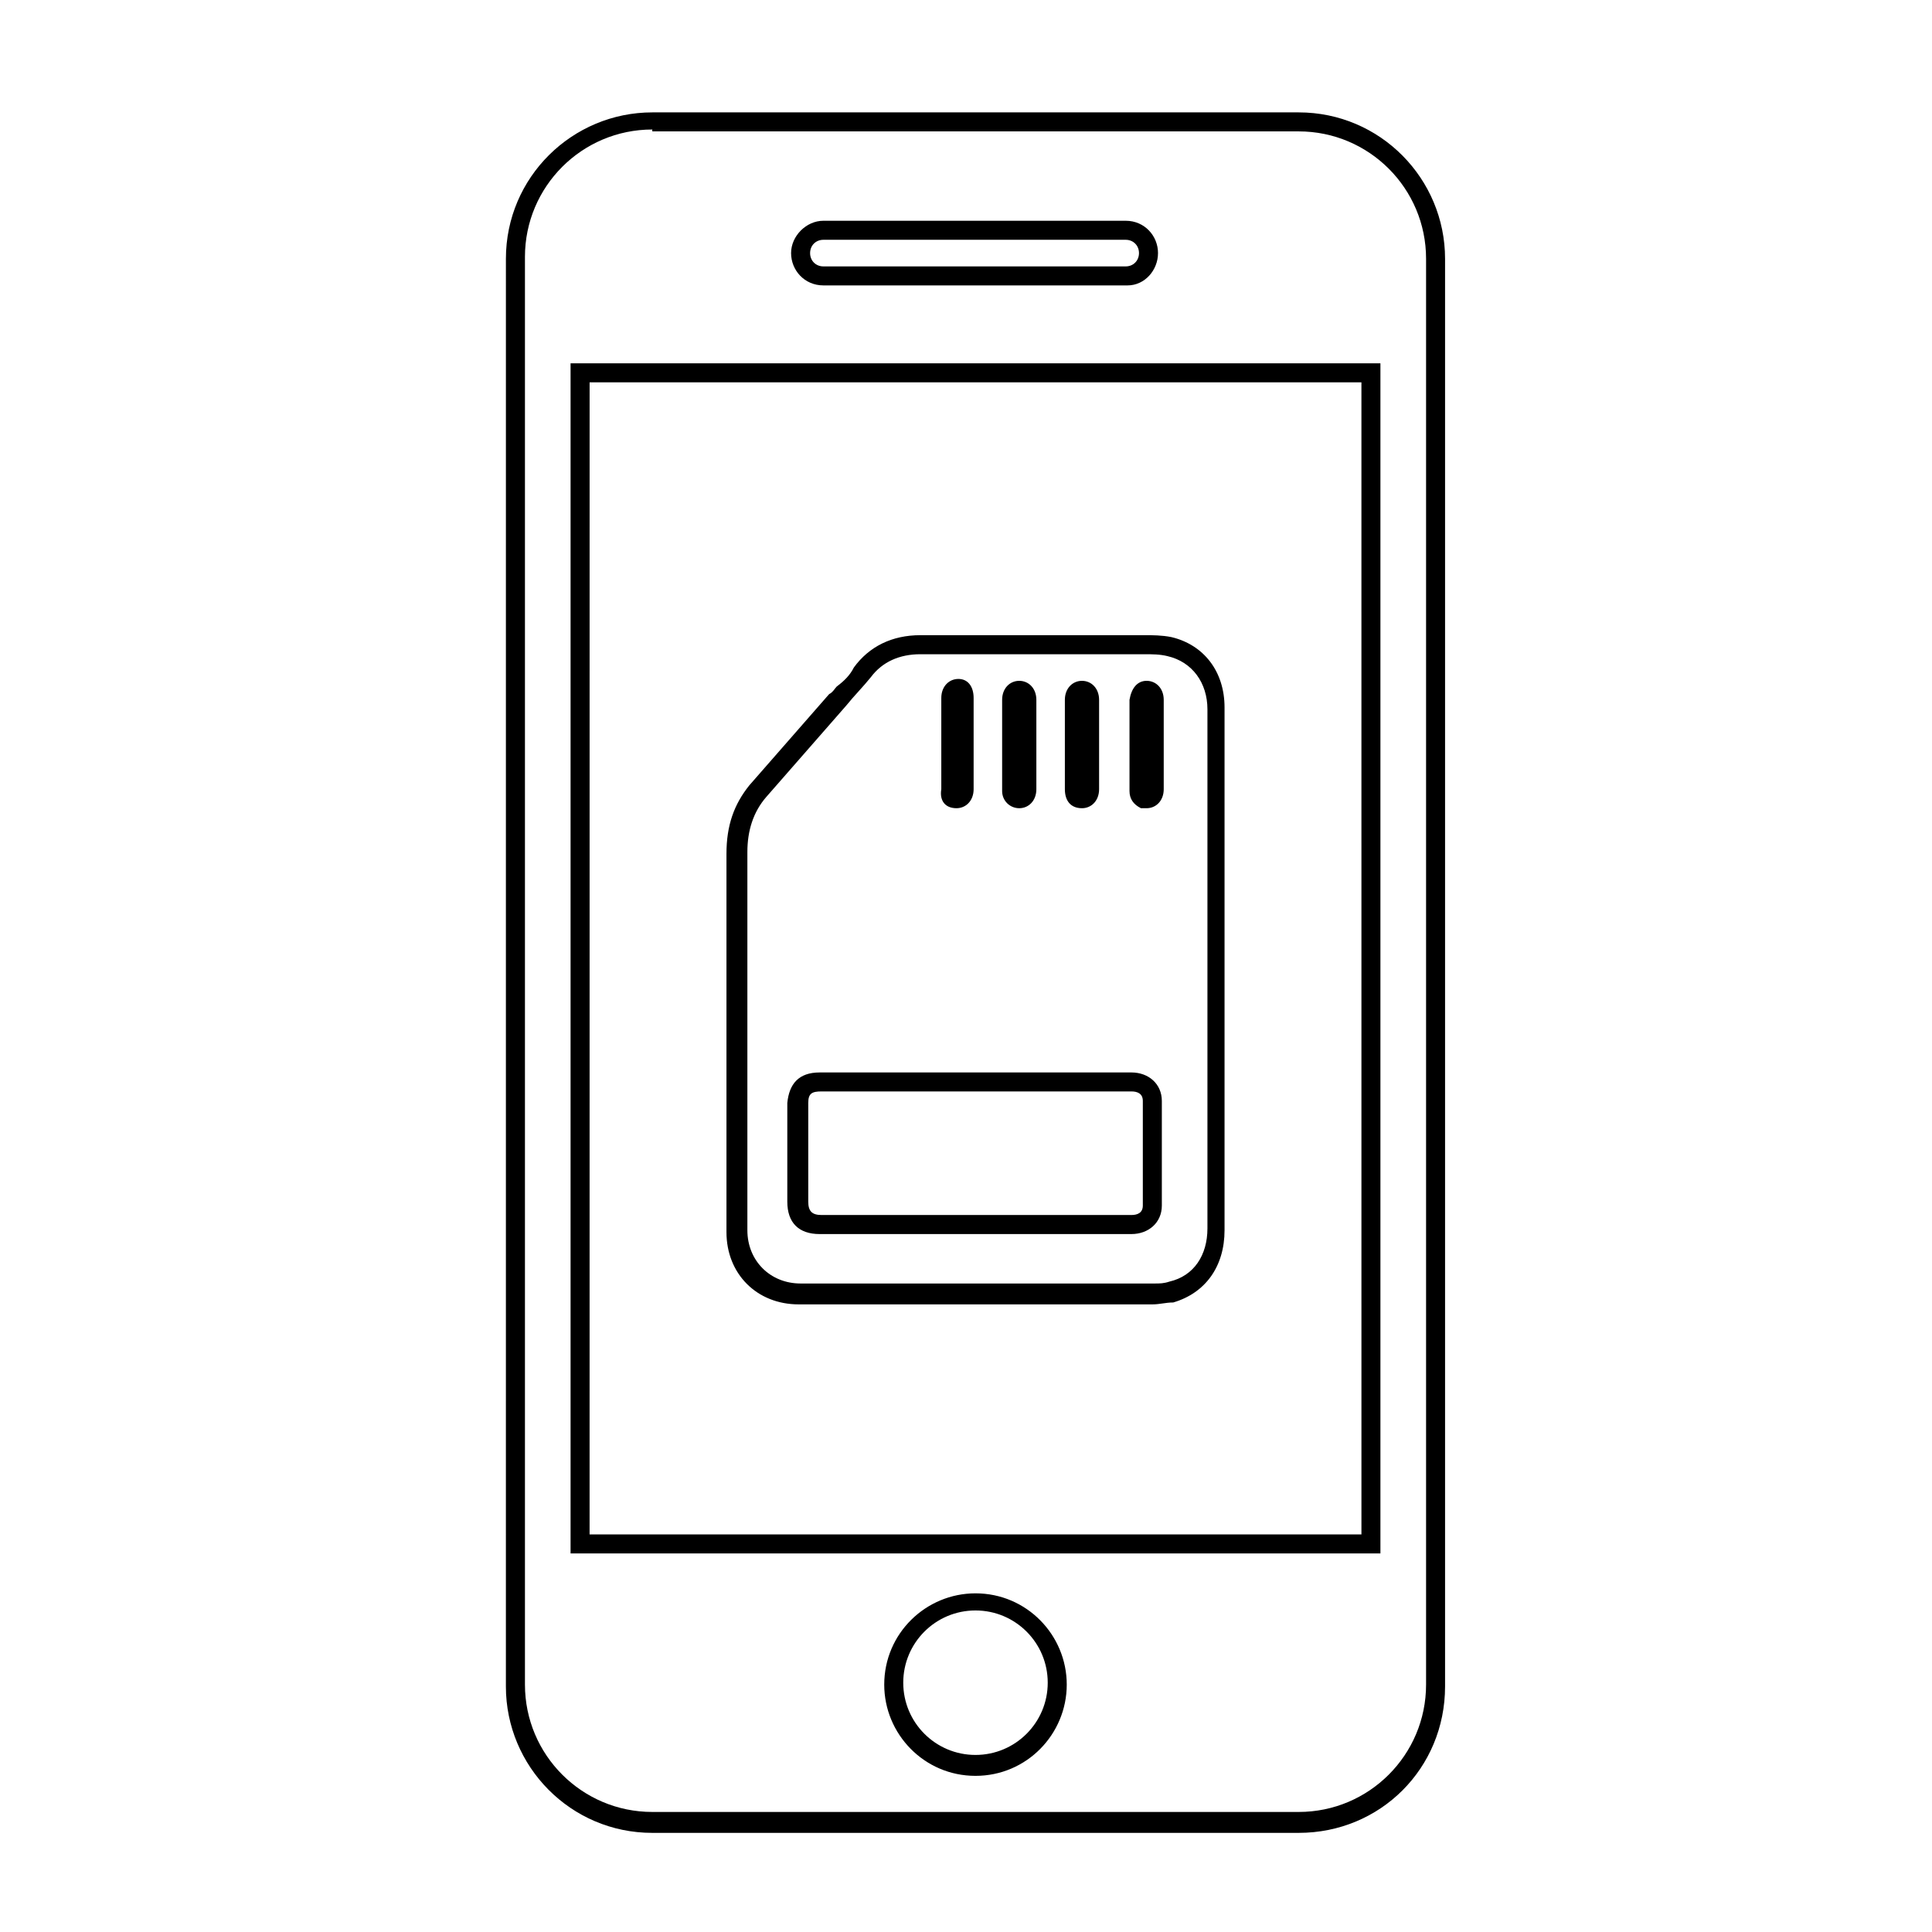<?xml version="1.0" encoding="UTF-8"?>
<!-- Uploaded to: SVG Repo, www.svgrepo.com, Generator: SVG Repo Mixer Tools -->
<svg fill="#000000" width="800px" height="800px" version="1.1" viewBox="144 144 512 512" xmlns="http://www.w3.org/2000/svg">
 <g>
  <path d="m488.16 629.73h-171.3c-21.664 0-38.793-17.633-38.793-38.793l0.004-378.36c0-21.664 17.633-38.793 38.793-38.793h171.3c21.664 0 38.793 17.633 38.793 38.793v378.36c-0.004 21.664-17.133 38.793-38.797 38.793zm-171.29-451.41c-18.641 0-33.754 15.113-33.754 33.754v378.36c0 18.641 15.113 33.754 33.754 33.754h171.3c18.641 0 33.754-15.113 33.754-33.754v-377.86c0-18.641-15.113-33.754-33.754-33.754l-171.3-0.004zm85.645 436.3c-13.602 0-24.184-11.082-24.184-24.184 0-13.602 11.082-24.184 24.184-24.184 13.602 0 24.184 11.082 24.184 24.184s-10.578 24.184-24.184 24.184zm0-43.832c-10.578 0-19.145 8.566-19.145 19.145s8.566 19.145 19.145 19.145 19.145-8.566 19.145-19.145c0.004-10.578-8.562-19.145-19.145-19.145zm107.31-15.113h-214.62v-315.39h214.62zm-209.58-5.039h204.55l-0.004-305.31h-204.54zm142.58-331h-80.613c-5.039 0-8.566-4.031-8.566-8.566s4.031-8.566 8.566-8.566h80.105c5.039 0 8.566 4.031 8.566 8.566 0 4.539-3.527 8.566-8.059 8.566zm-80.613-12.09c-2.016 0-3.527 1.512-3.527 3.527 0 2.016 1.512 3.527 3.527 3.527h80.105c2.016 0 3.527-1.512 3.527-3.527 0-2.016-1.512-3.527-3.527-3.527z"/>
  <path d="m387.91 317.38h28.215 17.129 14.105c2.016 0 4.031 0 6.047 0.504 6.551 1.512 10.578 7.055 10.578 14.105v39.801 29.223 68.52c0 7.055-3.527 12.594-10.078 14.105-1.512 0.504-2.519 0.504-4.031 0.504h-54.914-38.793c-8.062 0-14.105-6.047-14.105-14.105v-100.26c0-5.543 1.512-10.578 5.039-14.609 7.055-8.062 14.105-16.121 21.16-24.184 2.016-2.519 4.535-5.039 6.551-7.559 3.023-4.031 7.555-6.047 13.098-6.047m42.824 40.809c2.519 0 4.535-2.016 4.535-5.039v-23.68c0-3.023-2.016-5.039-4.535-5.039s-4.535 2.016-4.535 5.039v12.09 11.586c0 3.027 1.512 5.043 4.535 5.043m-16.625 0c2.519 0 4.535-2.016 4.535-5.039v-23.68c0-3.023-2.016-5.039-4.535-5.039s-4.535 2.016-4.535 5.039v12.09 12.09c0 2.523 2.016 4.539 4.535 4.539m33.754 0c2.519 0 4.535-2.016 4.535-5.039v-23.68c0-3.023-2.016-5.039-4.535-5.039s-4.031 2.016-4.535 5.039v11.586 12.594c0 2.016 1.008 3.527 3.023 4.535 0.504 0.004 1.008 0.004 1.512 0.004m-50.379 0c2.519 0 4.535-2.016 4.535-5.039v-12.09-12.09c0-3.023-1.512-5.039-4.031-5.039s-4.535 2.016-4.535 5.039v24.184c-0.504 3.019 1.008 5.035 4.031 5.035m37.281 70.027h-38.289-35.266c-5.543 0-8.062 3.023-8.566 8.062v26.199c0 5.543 3.023 8.566 8.566 8.566h17.633 22.672 1.008 23.176 18.137c4.535 0 8.062-3.023 8.062-7.559v-27.711c0-4.535-3.527-7.559-8.062-7.559h-4.031-5.039m-46.855-115.88c-7.559 0-13.602 3.023-17.633 8.566-1.008 2.016-2.519 3.527-4.535 5.039-0.504 0.504-1.008 1.512-2.016 2.016-7.055 8.062-14.105 16.121-21.16 24.184-4.031 5.039-6.047 10.578-6.047 18.137v52.898 47.359c0 11.082 8.062 19.145 19.145 19.145h38.793 54.914c2.016 0 3.527-0.504 5.543-0.504 8.566-2.519 13.602-9.574 13.602-19.145v-49.375-60.457-28.719c0-9.574-5.543-16.625-14.105-18.641-2.519-0.504-5.039-0.504-7.055-0.504h-31.238-28.207zm46.855 120.91h5.039 4.031c1.512 0 3.023 0.504 3.023 2.519v27.711c0 2.016-1.512 2.519-3.023 2.519h-82.113c-2.519 0-3.527-1.008-3.527-3.527v-3.527-22.672c0-2.519 1.008-3.023 3.527-3.023h35.266z"/>
 </g>
</svg>